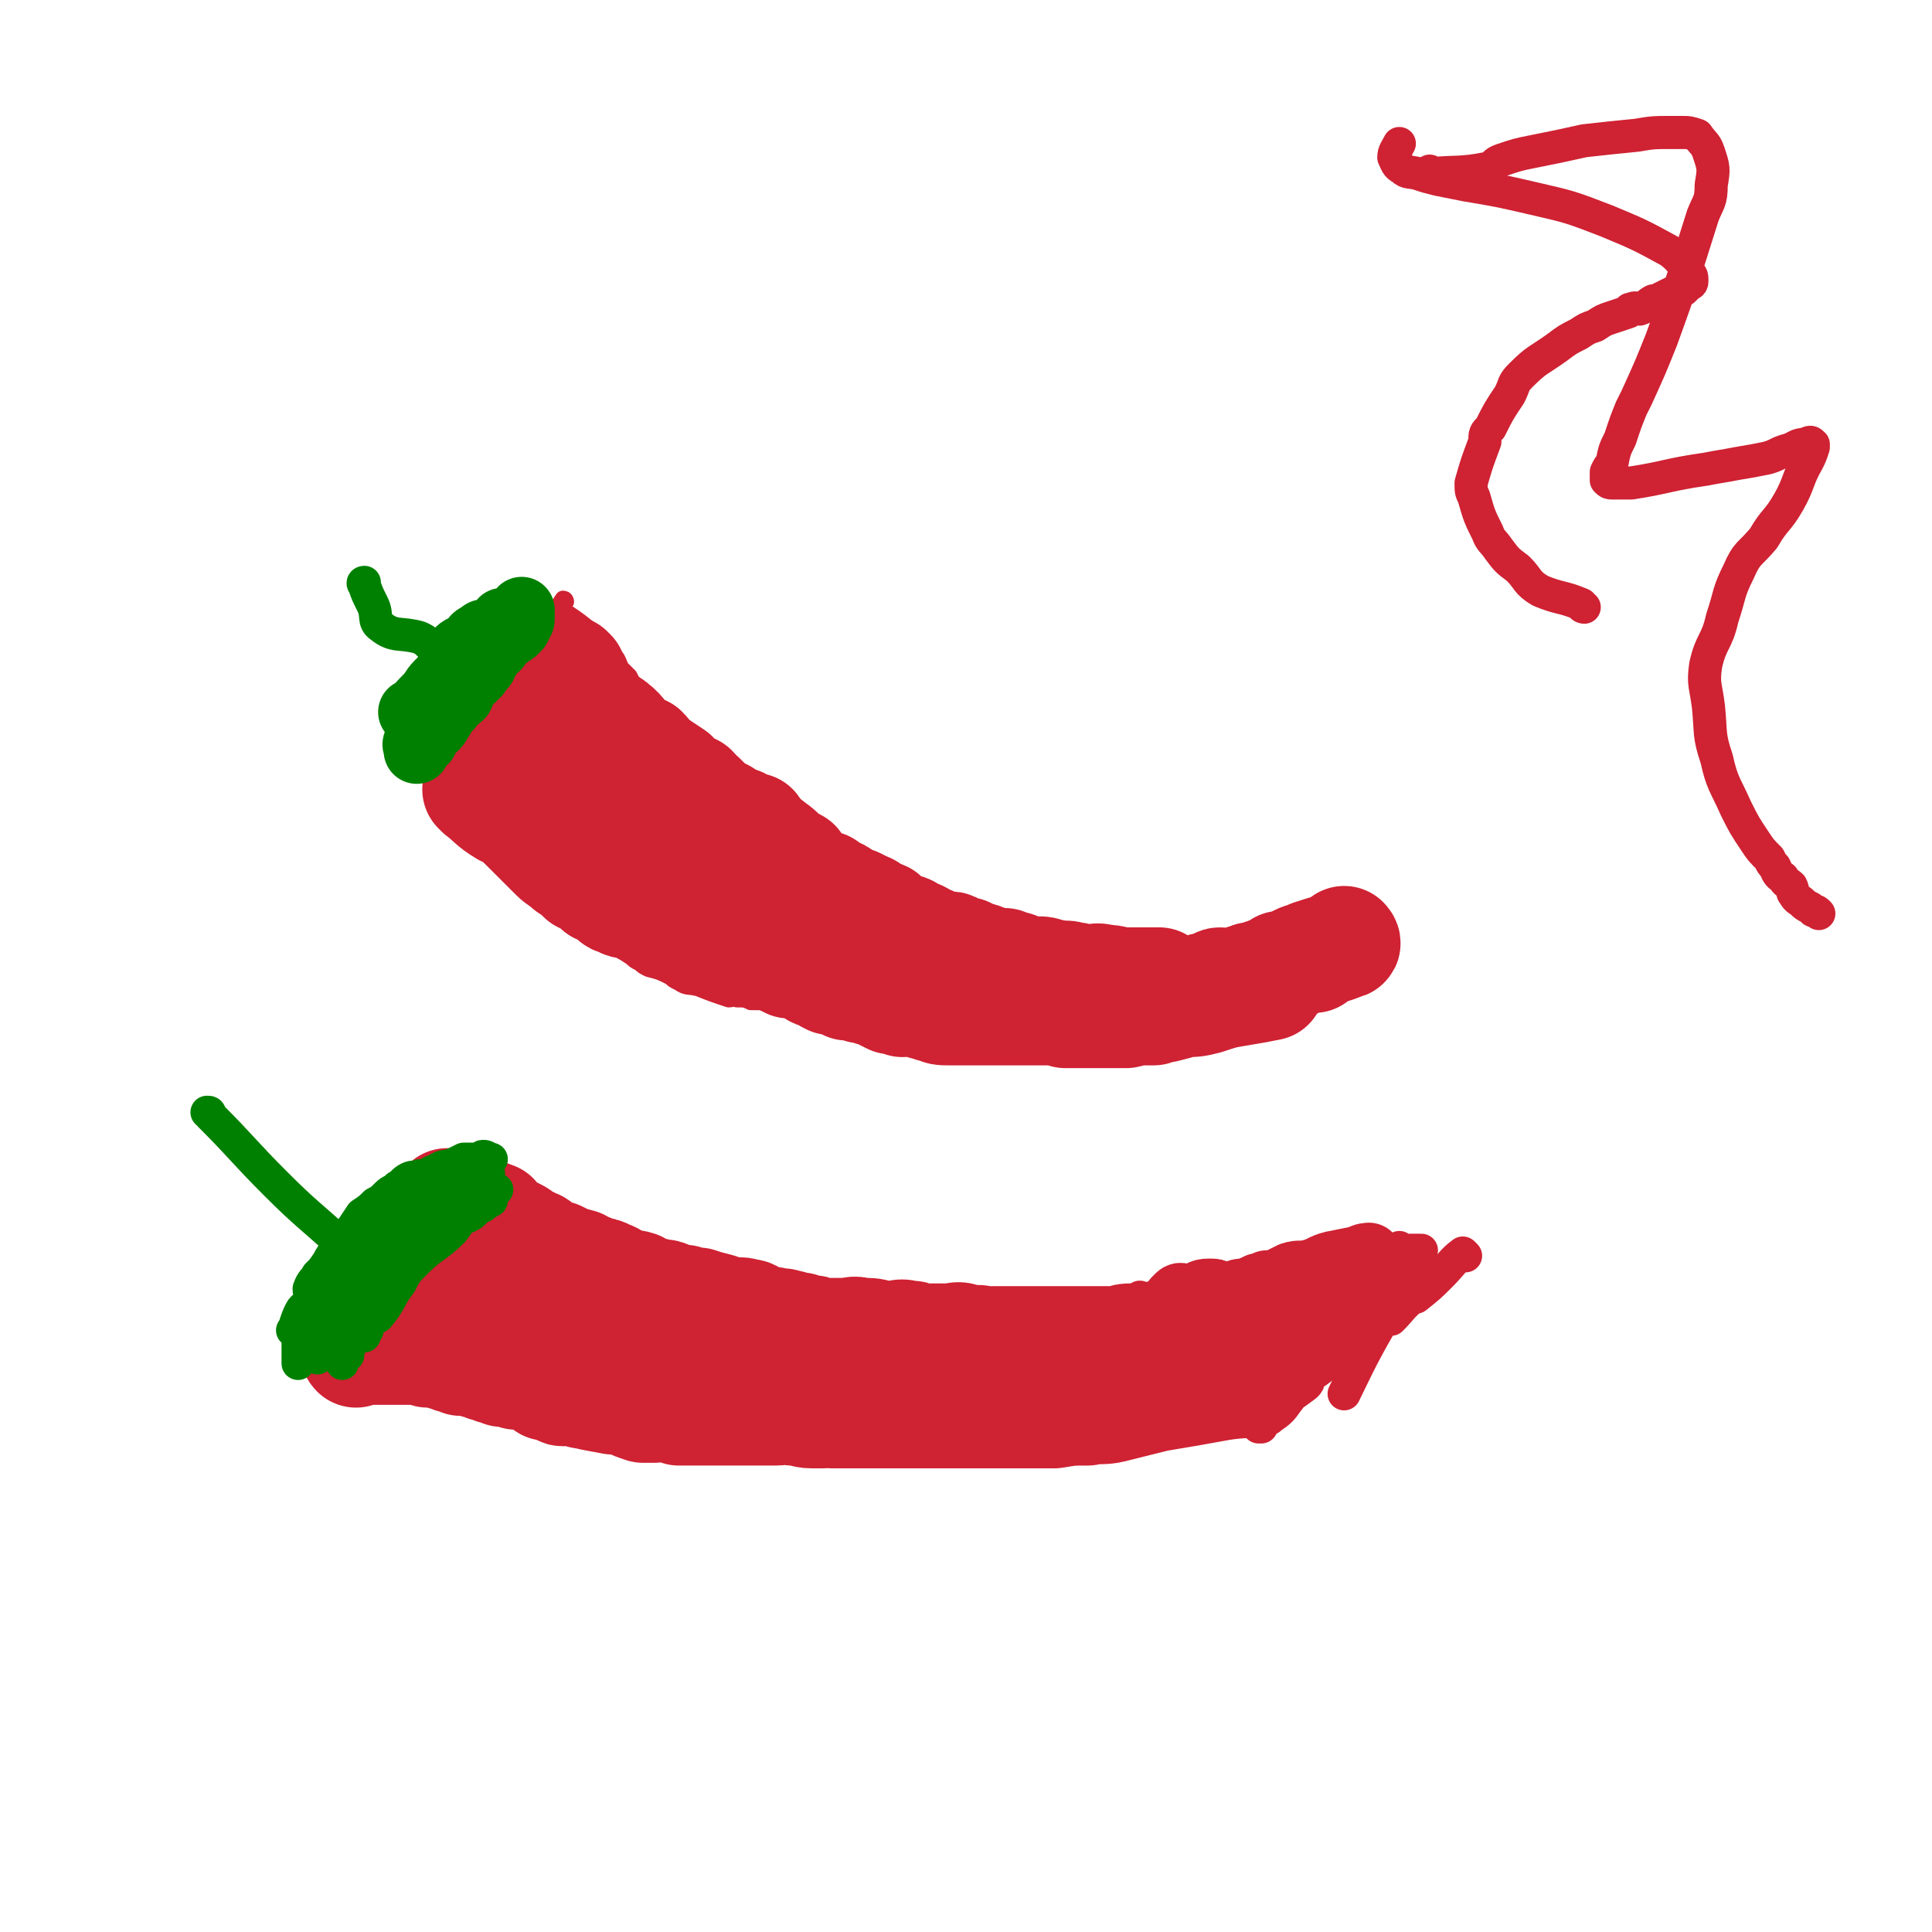<svg viewBox='0 0 700 700' version='1.1' xmlns='http://www.w3.org/2000/svg' xmlns:xlink='http://www.w3.org/1999/xlink'><g fill='none' stroke='#CF2233' stroke-width='6' stroke-linecap='round' stroke-linejoin='round'><path d='M205,218c0,0 0,-1 -1,-1 -2,3 -2,3 -4,7 -1,2 -1,2 -2,4 -3,4 -4,4 -6,8 -3,5 -2,6 -5,11 -2,2 -2,2 -4,5 -1,1 -1,1 -3,2 0,1 0,1 -1,2 -2,2 -2,2 -3,4 -4,6 -3,6 -7,12 -1,3 -2,3 -3,5 -4,6 -4,6 -7,12 -1,1 -1,2 -1,3 0,1 0,1 0,1 '/><path d='M204,221c0,0 -1,-1 -1,-1 0,0 0,1 1,1 0,0 0,0 0,0 6,4 6,4 12,9 1,1 1,2 2,4 0,0 0,0 1,1 2,1 2,1 4,3 1,1 1,2 2,4 1,1 1,1 3,3 1,2 1,2 2,3 1,2 1,2 2,3 2,2 2,2 4,3 1,1 1,1 2,2 1,1 1,1 1,3 1,1 1,0 2,1 2,2 2,2 4,4 1,1 0,1 1,3 2,2 2,1 4,3 1,1 1,2 3,3 1,2 1,2 3,4 2,2 2,2 3,3 3,4 3,4 6,7 2,3 2,3 5,6 2,2 1,3 3,5 3,2 3,2 5,4 1,1 1,1 2,2 2,2 2,2 4,4 1,1 1,1 3,3 1,2 0,2 2,4 1,1 1,1 3,2 1,1 1,1 2,2 0,1 0,1 0,2 1,1 2,0 3,1 1,0 1,0 2,1 1,2 1,2 2,3 1,1 1,1 1,2 2,0 2,0 3,1 2,1 2,1 3,2 0,0 0,1 1,1 1,1 1,1 3,2 1,0 1,0 2,0 1,1 1,2 2,2 1,0 1,-1 3,0 2,0 2,0 3,1 3,1 3,1 6,2 3,2 3,1 6,2 2,1 3,0 5,1 2,0 2,1 5,1 2,0 2,0 3,0 3,0 2,0 5,0 3,1 3,1 7,1 2,0 2,0 4,0 1,0 1,0 3,0 1,0 1,0 3,0 1,0 1,0 2,0 2,0 2,0 4,0 2,0 2,0 4,0 2,0 2,0 3,0 3,0 3,0 5,0 2,0 2,0 3,0 2,0 2,0 4,0 1,0 1,0 3,0 1,0 1,0 3,0 1,0 1,0 3,0 1,0 1,0 3,0 1,0 1,0 2,0 2,0 2,0 4,0 3,0 3,0 5,0 2,0 2,0 3,0 2,0 2,0 3,0 3,0 3,0 6,0 5,0 5,0 9,0 3,-1 3,-1 6,-1 2,-1 2,0 5,0 3,0 3,0 6,0 5,0 5,0 9,0 5,0 5,-1 10,0 11,0 11,1 21,1 3,0 5,0 6,0 '/><path d='M159,285c0,0 -1,-1 -1,-1 0,0 1,0 1,1 0,0 0,0 0,0 3,4 2,5 6,9 3,3 3,3 7,6 1,1 1,1 2,2 2,2 2,2 4,4 1,1 1,1 3,3 2,2 2,2 4,4 1,1 1,0 2,1 2,2 1,2 2,3 2,2 2,2 4,4 1,1 2,1 3,2 2,1 2,1 3,3 3,1 2,2 5,4 1,1 2,1 4,2 2,2 2,2 4,4 4,3 4,3 8,6 1,1 2,0 3,1 3,2 3,2 6,4 1,1 1,1 3,2 1,1 1,1 3,2 4,1 4,1 8,3 1,1 1,1 3,2 3,2 3,1 7,2 5,2 5,2 11,4 2,0 2,-1 3,0 3,0 3,0 5,1 5,0 5,0 9,1 3,0 3,0 5,0 2,0 2,0 5,1 4,1 4,1 8,2 1,0 1,0 3,0 2,0 2,0 3,0 2,0 3,-1 5,0 3,0 3,1 6,1 2,0 2,0 4,0 2,0 2,-1 4,0 3,0 3,0 6,1 2,0 2,-1 5,0 2,0 2,0 4,1 2,0 2,0 5,0 2,0 2,0 4,0 3,0 3,-1 7,0 1,0 1,0 3,1 1,0 1,0 2,0 1,0 1,0 2,0 3,0 3,0 5,0 2,0 2,0 4,0 2,0 2,0 4,0 2,0 2,0 4,0 2,-1 2,-1 5,-2 2,0 2,1 4,1 2,0 2,0 3,0 2,-1 2,-1 4,-1 2,-1 2,-1 5,-1 1,0 1,0 3,0 2,-1 2,-1 4,-1 2,0 2,0 4,0 2,-1 2,-1 5,-1 1,-1 1,-1 3,-2 2,0 2,0 5,0 2,0 2,0 5,0 1,0 1,0 2,0 2,-1 2,-1 3,-2 2,0 2,0 3,0 2,-1 2,0 3,-1 3,0 3,-1 5,-1 1,-1 1,-1 2,-1 1,-1 1,-1 3,-2 2,0 2,0 5,0 1,-1 1,-1 2,-2 2,-1 2,0 4,-1 2,-1 2,-1 4,-2 2,0 2,-1 3,-1 2,-1 2,-1 5,-2 1,0 2,0 3,0 2,-1 2,-1 3,-2 6,-1 6,-1 12,-2 3,-1 4,-1 5,-2 '/></g>
<g fill='none' stroke='#CF2233' stroke-width='40' stroke-linecap='round' stroke-linejoin='round'><path d='M175,278c0,0 -1,-1 -1,-1 0,0 0,0 1,1 0,0 0,0 0,0 0,-1 -1,-1 0,-1 5,-5 8,-6 10,-9 1,-1 -2,1 -3,1 -1,1 0,-1 1,-1 5,-4 7,-4 10,-7 1,0 -2,0 -2,0 -1,-1 0,-1 0,-2 1,0 2,0 3,0 1,-1 1,-2 1,-3 1,-1 1,-1 2,-1 1,-2 1,-2 2,-3 1,0 1,-1 1,-1 1,0 2,0 2,0 1,0 1,-1 1,-2 0,0 0,0 0,0 0,0 1,0 1,0 0,0 -1,0 -1,0 -1,0 0,0 0,1 -1,1 -1,1 -2,2 -1,1 -1,1 -2,3 0,1 0,1 0,2 -1,1 -1,1 -1,1 0,1 0,1 0,2 -1,2 -2,2 -2,4 0,1 0,1 0,1 -1,0 -1,0 -1,0 -1,0 0,0 0,1 0,0 0,1 0,1 0,0 0,-1 0,-1 0,-1 -1,-1 0,-1 0,-1 1,0 1,0 0,-1 -1,-1 0,-2 0,0 0,1 1,1 1,0 1,0 2,1 0,0 0,-1 1,0 1,0 1,1 2,2 0,1 -1,1 0,3 0,1 1,1 2,2 1,1 1,1 2,2 1,1 2,1 3,3 1,1 1,1 1,2 1,2 1,2 2,3 1,1 1,1 2,2 2,2 2,2 3,3 1,1 2,1 2,2 1,2 1,2 2,3 1,2 1,2 3,3 1,1 1,1 3,3 1,1 1,1 3,2 1,1 1,1 2,2 1,1 2,1 3,2 1,1 1,2 2,3 2,1 2,1 3,2 2,1 3,1 4,2 1,1 1,2 2,3 2,2 2,1 4,2 1,0 1,0 2,1 2,1 2,1 3,3 4,1 4,1 7,3 1,1 1,1 3,2 1,1 1,1 3,2 1,1 1,1 3,1 1,1 1,0 2,1 2,0 1,1 3,1 2,1 2,1 3,2 2,1 2,1 3,2 2,0 2,1 3,1 2,1 2,0 4,1 2,0 2,0 4,1 1,1 1,1 2,2 1,1 1,1 3,1 1,1 1,1 3,2 1,0 1,1 2,1 1,0 2,-1 3,0 1,0 1,0 2,1 2,0 2,1 3,1 2,0 2,0 3,1 1,0 1,1 2,1 1,1 1,0 3,1 1,0 1,1 3,1 1,1 1,1 2,1 2,0 2,0 4,0 1,1 1,1 3,2 1,0 2,0 3,1 1,0 1,1 2,1 1,0 1,0 2,0 2,1 2,0 3,1 1,0 1,0 2,1 2,0 2,1 3,1 1,0 1,0 2,0 1,0 1,0 2,0 1,1 1,0 3,1 0,0 0,0 1,1 1,0 1,0 2,0 0,0 0,0 1,0 1,0 1,-1 2,0 1,0 0,0 1,1 2,0 2,-1 3,0 2,0 2,0 3,1 2,0 2,0 3,0 1,0 1,-1 2,0 2,0 2,0 4,1 2,0 2,0 5,0 2,0 2,0 5,0 2,0 2,0 5,0 2,0 2,0 5,0 1,0 1,0 2,0 1,0 1,0 2,0 1,0 1,0 2,0 2,0 2,0 3,0 3,0 3,0 5,0 2,0 2,0 4,0 1,0 1,0 3,0 1,0 1,0 1,0 1,0 1,0 2,0 1,0 1,0 2,0 1,-1 1,-1 3,-1 2,-1 2,0 3,0 2,-1 2,-1 3,-1 3,-1 3,-1 6,-2 2,0 2,0 3,0 2,-1 2,-2 3,-2 2,0 3,1 5,1 1,0 1,-1 2,-1 1,-1 1,-1 3,-1 1,-1 1,-1 3,-1 1,0 1,0 2,0 0,-1 0,-1 1,-1 1,-1 1,0 2,0 1,-1 1,-1 2,-1 1,-1 1,-1 2,-2 1,0 2,0 3,0 2,-1 2,-1 3,-2 2,-1 2,-1 5,-1 0,-1 1,0 1,0 0,-1 -1,-1 -1,-1 6,-2 7,-2 12,-4 1,0 0,-1 0,-1 '/><path d='M174,287c0,0 -1,-1 -1,-1 0,0 0,0 1,1 0,0 0,0 0,0 4,3 4,4 9,7 0,0 0,-1 1,0 4,3 4,3 8,7 0,0 0,0 1,1 1,1 1,1 2,2 1,1 1,1 3,3 1,1 1,1 3,3 2,2 3,2 5,4 3,2 3,2 5,4 2,1 2,1 4,2 1,1 1,1 2,2 1,0 1,0 1,0 2,1 2,1 3,2 2,1 1,2 3,2 3,2 3,1 6,2 2,1 2,1 4,2 3,0 3,0 5,1 2,1 2,1 5,2 1,0 1,1 3,1 1,1 1,1 3,1 0,0 1,0 1,0 1,0 1,-1 2,0 1,0 1,0 2,1 1,0 1,0 2,0 1,0 1,0 3,0 0,0 0,0 0,0 0,0 0,0 1,0 2,0 2,0 5,1 2,0 2,0 4,1 1,1 1,1 3,2 1,0 1,0 2,0 2,0 2,0 4,0 '/><path d='M203,254c0,0 -1,-1 -1,-1 0,0 0,0 1,1 0,0 0,0 0,0 5,2 5,1 10,4 4,2 4,2 8,5 0,0 0,-1 1,0 4,3 3,4 8,8 1,1 1,0 3,1 2,2 2,3 5,5 3,2 3,2 6,4 1,2 1,2 3,3 2,1 2,1 4,2 2,2 1,2 3,3 2,2 2,2 4,4 2,1 2,1 4,2 3,2 3,2 6,3 2,1 3,2 5,2 '/><path d='M271,301c0,0 -1,-1 -1,-1 0,0 0,0 1,1 0,0 0,0 0,0 0,0 -1,-1 -1,-1 4,3 5,3 10,7 3,2 3,3 7,6 0,0 0,-1 1,0 1,0 0,1 1,2 5,4 6,6 11,8 0,1 -1,-2 -1,-2 0,0 1,1 2,2 1,1 2,0 3,1 2,1 1,1 3,2 1,1 1,1 3,1 2,1 2,1 4,2 1,0 1,1 1,1 2,2 3,1 5,2 1,1 1,1 2,3 2,1 2,1 3,1 2,1 2,0 4,1 0,0 -1,1 0,1 1,1 1,0 3,1 0,0 0,0 1,0 2,1 1,1 3,2 1,0 1,0 1,0 2,1 2,2 3,2 1,0 1,0 2,0 1,0 1,0 2,0 0,0 0,0 0,0 1,0 1,0 2,1 2,0 2,1 4,1 2,1 2,1 5,2 1,0 1,1 3,1 1,1 1,0 3,1 1,0 1,0 3,0 1,1 1,0 2,1 1,0 2,0 3,1 1,0 1,1 2,1 1,0 1,0 2,0 1,0 1,0 2,0 3,0 3,0 5,1 2,0 2,0 3,1 3,0 3,-1 5,0 3,0 3,1 6,1 3,0 3,-1 6,0 4,0 4,1 8,1 5,0 5,0 10,0 1,0 2,0 2,0 '/><path d='M250,338c0,0 -1,-1 -1,-1 0,0 0,1 1,1 0,0 0,0 1,0 5,1 5,1 11,2 0,0 0,0 1,0 1,0 1,-1 2,0 2,0 2,1 4,1 2,1 2,1 5,2 2,1 2,0 4,2 3,1 2,1 5,2 1,1 1,1 3,2 3,0 3,-1 5,0 2,0 2,1 4,3 1,1 1,0 3,1 1,1 1,1 3,2 1,0 1,0 3,0 1,1 1,1 3,2 0,0 1,0 1,0 2,0 2,0 4,1 0,0 0,0 1,0 1,0 1,0 3,1 1,0 1,0 3,1 2,1 2,1 4,2 2,0 2,0 4,1 1,0 1,-1 3,0 2,0 1,0 3,0 1,1 1,0 2,1 2,0 2,1 4,1 2,1 2,1 5,1 1,0 1,0 2,0 1,0 1,0 2,0 1,0 1,0 2,0 1,0 1,0 1,0 1,0 1,0 2,0 1,0 1,0 2,0 2,0 2,0 3,0 1,0 1,0 1,0 1,0 1,0 1,0 1,0 1,0 1,0 3,0 3,0 5,0 2,0 2,0 4,0 3,0 3,0 5,0 2,0 2,0 3,0 2,0 2,0 4,0 1,0 1,-1 2,0 1,0 1,0 2,1 1,0 1,0 2,0 1,0 1,0 2,0 1,0 1,0 2,0 1,0 1,0 2,0 1,0 1,0 2,0 1,0 1,0 2,0 0,0 0,0 1,0 0,0 0,0 0,0 1,0 1,0 2,0 2,0 2,0 3,0 2,0 2,0 4,0 1,0 1,-1 3,-1 2,0 2,0 4,0 1,0 1,0 1,0 1,0 1,0 2,0 2,-1 2,-1 4,-1 4,-1 4,-1 7,-2 4,0 4,0 8,-1 6,-2 6,-2 12,-3 6,-1 6,-1 11,-2 '/><path d='M193,248c0,0 -1,-1 -1,-1 0,0 0,1 1,1 '/><path d='M201,252c0,0 -1,-1 -1,-1 0,0 0,0 1,1 0,0 0,0 0,0 '/><path d='M207,244c0,0 -1,-1 -1,-1 0,0 0,1 1,1 0,0 0,0 0,0 0,0 -1,-1 -1,-1 0,0 0,1 1,1 '/></g>
<g fill='none' stroke='#008000' stroke-width='24' stroke-linecap='round' stroke-linejoin='round'><path d='M150,259c0,0 -1,-1 -1,-1 0,0 1,1 1,1 0,0 -1,-1 0,-1 5,-6 8,-8 10,-11 1,-1 -4,4 -3,3 1,-2 4,-4 7,-8 0,-1 0,-1 0,-2 0,0 0,0 1,-1 1,-2 0,-2 1,-3 2,-2 3,-1 5,-3 1,-2 1,-2 3,-3 1,-1 1,-1 3,-1 1,-1 1,-1 2,-1 1,-1 1,-1 2,-1 1,-1 0,-1 1,-2 1,0 1,0 2,0 1,-1 1,-1 2,-1 0,0 0,0 1,0 1,0 0,-1 1,-1 0,-1 1,0 1,0 0,-1 0,-2 0,-2 0,1 0,2 0,3 0,1 0,1 -1,1 0,2 0,2 -1,3 -1,1 -1,1 -3,2 0,1 -1,0 -1,1 -1,1 -1,1 -2,2 -1,2 -2,2 -3,3 -1,2 -1,2 -2,3 -1,2 0,2 -2,3 -1,2 -1,2 -3,4 -2,1 -2,1 -3,3 -1,1 0,1 -1,3 -1,1 -1,1 -2,1 -1,2 -1,1 -2,3 -1,1 -1,1 -2,2 0,1 -1,1 -1,2 -1,1 -1,2 -2,3 -1,1 -1,1 -3,2 0,1 -1,1 -1,1 0,1 0,1 0,2 0,1 -1,0 -1,1 -1,0 -1,1 -1,1 -1,1 -1,0 -1,1 0,0 0,1 0,1 0,0 0,-1 0,-1 0,-1 -1,-1 0,-2 0,-1 1,-1 1,-2 2,-2 2,-1 4,-3 2,-3 1,-3 3,-5 2,-3 2,-3 4,-6 4,-4 4,-4 8,-8 1,0 2,-1 2,-1 '/></g>
<g fill='none' stroke='#008000' stroke-width='12' stroke-linecap='round' stroke-linejoin='round'><path d='M156,234c0,0 -1,-1 -1,-1 0,0 1,1 1,1 0,0 0,0 0,0 0,0 0,0 -1,-1 -1,-1 -1,-1 -3,-2 -7,-2 -9,0 -14,-4 -3,-2 -1,-4 -3,-8 -2,-4 -2,-4 -3,-7 -1,-1 0,-1 0,-1 '/></g>
<g fill='none' stroke='#CF2233' stroke-width='40' stroke-linecap='round' stroke-linejoin='round'><path d='M148,453c0,0 -1,-1 -1,-1 0,0 1,0 1,1 0,0 0,0 0,0 0,0 0,-1 -1,-1 0,0 0,0 -1,1 -3,4 -3,5 -6,10 -1,0 -1,0 -2,1 -2,5 -1,5 -3,10 -1,1 -1,1 -2,2 -1,2 -1,2 -1,4 -1,1 -1,2 -1,3 -1,1 -1,1 -1,2 -1,1 -1,1 -1,1 0,1 0,1 0,2 0,1 0,2 0,2 0,0 -1,-1 0,-1 3,-7 4,-6 7,-12 1,-1 0,-1 0,-2 4,-5 5,-5 9,-10 0,-2 -1,-2 0,-4 3,-4 5,-3 9,-8 0,-1 -1,-2 -1,-3 1,-2 2,-1 4,-3 2,-3 2,-3 4,-5 0,-1 0,-1 1,-2 1,-1 1,-1 2,-1 1,-1 0,-1 1,-2 1,0 2,0 2,0 0,-1 -1,0 -1,0 -1,0 -1,-1 -2,0 -1,0 -1,0 -2,1 -4,6 -4,6 -8,11 -4,7 -4,7 -8,13 -3,5 -3,5 -6,9 -2,3 -2,3 -4,7 -1,1 -1,1 -2,3 0,1 -1,1 -1,2 -1,0 0,0 0,1 0,1 0,1 0,2 0,1 -1,1 -1,2 0,0 0,1 0,1 0,0 0,0 1,0 1,-1 1,0 2,0 2,0 2,0 3,0 2,0 2,0 4,0 2,0 2,0 4,0 1,0 1,0 3,0 1,0 1,-1 3,0 1,0 1,0 3,1 1,0 1,0 3,0 1,0 2,0 3,1 2,0 2,0 3,1 2,0 2,0 3,1 2,0 2,0 3,0 2,1 2,0 3,1 2,0 2,0 3,1 1,0 1,0 3,1 1,0 1,0 3,1 1,0 1,-1 3,0 1,0 1,0 2,1 1,0 1,0 2,0 2,0 2,0 4,1 1,0 1,1 2,1 2,1 2,1 3,2 2,0 2,0 4,0 1,1 1,2 2,2 2,0 2,-1 4,0 2,0 2,1 4,1 4,1 5,1 10,2 3,0 3,0 6,1 2,1 2,1 5,2 2,0 2,0 4,0 2,0 3,-1 5,0 2,0 2,0 4,1 1,0 1,0 3,0 2,0 2,0 3,0 2,0 2,0 4,0 2,0 2,0 4,0 4,0 4,0 7,0 4,0 4,0 8,0 3,0 3,0 6,0 3,0 3,-1 6,0 4,0 4,1 7,1 2,0 2,0 4,0 1,-1 1,0 3,0 1,0 1,0 3,0 1,0 1,0 2,0 1,0 1,0 2,0 1,0 1,0 2,0 2,0 2,0 3,0 1,0 1,0 2,0 2,0 2,0 3,0 4,0 4,0 8,0 3,0 3,0 6,0 2,0 2,0 4,0 2,0 2,0 4,0 2,0 2,0 4,0 2,0 2,0 4,0 1,0 1,0 3,0 1,0 1,0 2,0 1,0 1,0 2,0 1,0 1,0 3,0 2,0 2,0 3,0 2,0 2,0 3,0 2,0 2,0 5,0 3,0 3,0 5,0 4,0 4,0 8,0 6,-1 6,-1 12,-1 4,-1 5,0 9,-1 8,-2 8,-2 16,-4 12,-2 12,-2 23,-4 6,-1 11,-1 12,-1 '/><path d='M163,437c0,0 -1,-1 -1,-1 0,0 1,0 2,1 7,2 10,2 15,4 1,0 -3,0 -3,0 0,0 2,1 4,2 2,1 2,1 3,2 2,1 2,1 4,2 2,1 1,1 3,2 2,1 2,1 4,2 1,0 1,1 1,2 2,1 2,0 3,1 2,1 2,1 4,1 4,2 4,2 8,3 3,2 3,1 6,3 2,0 2,0 4,1 3,1 3,2 6,3 2,1 2,0 5,1 1,1 1,1 3,2 2,0 2,0 5,1 2,0 2,0 4,1 3,1 3,1 5,1 1,1 1,0 2,1 1,0 1,0 3,0 3,1 3,1 7,2 3,1 3,1 5,2 3,0 3,-1 5,0 3,0 2,1 5,2 3,1 3,1 5,1 3,1 3,0 5,1 2,0 2,1 5,1 1,1 1,0 3,1 2,0 2,0 4,1 2,0 2,0 3,0 3,0 3,0 6,0 3,0 3,-1 6,0 4,0 4,0 7,1 3,0 3,0 5,0 2,0 2,-1 5,0 2,0 2,0 4,1 2,0 2,0 4,0 2,0 2,0 4,0 1,0 1,0 3,0 2,0 3,-1 5,0 1,0 1,1 2,1 1,0 1,0 2,0 2,-1 2,0 3,0 1,0 1,0 2,0 1,0 1,0 2,0 3,0 3,0 6,0 3,0 3,0 5,0 3,0 3,0 5,0 2,0 2,0 5,0 2,0 2,0 4,0 2,0 2,0 4,0 2,0 2,0 4,0 2,0 2,0 4,0 2,0 2,0 4,0 2,0 2,0 4,0 3,-1 3,-1 5,-1 3,0 4,0 7,0 6,-2 6,-2 13,-4 4,-2 5,-2 9,-4 '/></g>
<g fill='none' stroke='#CF2233' stroke-width='24' stroke-linecap='round' stroke-linejoin='round'><path d='M427,472c0,0 -1,-1 -1,-1 0,0 0,0 0,1 0,0 0,0 0,0 1,-1 1,-2 1,-2 1,-1 1,0 2,0 2,0 2,0 4,0 2,-1 2,-2 5,-2 2,0 2,0 4,1 2,0 2,0 5,0 2,-1 2,-1 4,-1 3,-1 3,-1 5,-2 1,0 1,0 3,-1 2,0 2,0 5,-1 2,-1 2,-1 4,-2 3,-1 3,0 7,-1 4,-1 4,-2 8,-3 5,-1 5,-1 10,-2 1,-1 3,-1 3,-1 '/><path d='M447,508c0,0 -1,-1 -1,-1 0,0 0,0 0,1 0,0 0,0 0,0 5,-5 5,-5 10,-9 5,-4 5,-3 10,-7 1,-1 0,-2 1,-2 5,-5 6,-5 12,-9 0,0 -1,-1 -1,-1 5,-5 6,-4 11,-9 3,-2 3,-3 6,-5 2,-2 2,-2 5,-3 0,0 0,0 0,0 '/><path d='M475,477c0,0 -1,-1 -1,-1 0,0 0,0 0,1 0,0 0,0 0,0 1,0 0,-1 0,-1 -4,2 -4,3 -8,6 0,0 -1,-1 -1,0 -5,2 -5,2 -10,5 0,0 -1,0 -1,0 -2,0 -2,-1 -3,0 -2,0 -2,0 -3,1 -2,0 -2,0 -3,1 -1,0 -1,0 -3,0 -1,1 -1,0 -2,1 -1,0 0,0 -1,1 0,0 0,0 -1,1 0,0 0,0 -1,0 0,1 1,1 0,1 0,0 0,0 -1,0 -1,-1 -1,0 -2,0 -1,0 -1,-1 -2,0 -3,0 -3,0 -5,1 -6,2 -6,2 -12,4 -3,1 -3,1 -5,2 -13,4 -13,5 -26,9 -4,1 -5,0 -9,1 -4,1 -4,2 -8,3 -3,1 -4,0 -7,1 -1,0 -1,-1 -3,0 -1,0 -1,0 -1,0 -2,1 -2,1 -3,1 -1,0 -1,0 -2,0 -2,0 -2,0 -3,0 -3,0 -3,0 -5,0 -3,0 -3,0 -5,0 -2,-1 -2,-1 -5,-2 -3,0 -3,0 -7,0 -3,0 -3,0 -5,0 -2,-1 -2,-1 -4,-1 -3,-1 -3,-1 -6,-2 -3,0 -3,0 -6,0 -3,-1 -3,-1 -6,-2 -4,-1 -4,-1 -8,-2 -3,-1 -3,-1 -6,-2 -4,0 -4,0 -8,0 -4,-1 -3,-2 -7,-3 -3,-1 -3,-1 -7,-2 -4,-1 -4,-1 -8,-2 -4,0 -4,0 -8,0 -6,-2 -6,-2 -11,-4 -6,-2 -6,-2 -12,-3 -4,-1 -5,0 -9,-1 -5,-1 -5,-2 -10,-3 -4,-1 -4,-1 -9,-2 -4,-1 -4,-1 -8,-2 -3,-1 -3,0 -6,-1 -3,-1 -3,-2 -5,-3 -2,-1 -2,-1 -3,-2 -2,0 -2,0 -3,0 -1,-1 -1,-1 -1,-2 -1,0 -1,0 -1,-1 0,0 -1,-1 0,-1 1,0 1,1 2,1 3,0 3,-1 5,0 10,0 10,0 20,1 6,0 6,0 11,0 5,0 5,0 9,1 4,0 4,0 9,0 4,1 4,1 9,2 3,0 4,0 7,0 2,0 2,-1 3,0 3,0 3,1 5,1 2,1 2,0 4,1 5,0 5,0 9,1 2,0 2,0 4,0 1,0 1,0 2,0 1,0 1,-1 3,0 1,0 1,0 2,0 0,0 1,0 1,1 0,0 0,0 0,1 -2,0 -2,-1 -3,0 -4,0 -4,1 -7,1 -5,1 -5,0 -9,1 -5,0 -5,0 -11,1 -4,0 -4,1 -9,1 -4,0 -4,0 -8,0 -4,-1 -4,-1 -8,-2 -5,-1 -5,-1 -10,-1 -4,-1 -4,-1 -8,-2 -7,-2 -7,-2 -14,-4 -3,-1 -4,-1 -6,-2 '/></g>
<g fill='none' stroke='#008000' stroke-width='12' stroke-linecap='round' stroke-linejoin='round'><path d='M107,483c0,0 0,-1 -1,-1 0,0 1,0 1,1 0,0 0,0 0,0 0,-1 0,-1 0,-1 2,-4 3,-4 5,-8 3,-5 3,-5 5,-10 0,-1 -1,-1 0,-2 3,-4 4,-3 7,-7 1,-1 1,-1 2,-3 0,-1 0,-1 1,-2 0,-1 0,-1 1,-2 2,-1 2,-1 3,-2 1,-1 0,-1 1,-2 2,-1 2,-1 3,-1 1,-1 1,-1 1,-1 1,-1 1,-1 2,-2 1,0 1,0 2,0 0,0 0,0 1,0 1,-1 1,-1 2,-1 0,-1 1,-1 1,-2 0,0 0,0 0,0 0,-1 -1,-2 0,-2 0,-1 1,-1 2,-1 1,-1 1,0 1,0 1,-1 1,-1 2,-2 1,0 1,0 3,0 0,-1 0,-1 1,-2 1,0 2,0 3,0 0,-1 0,-1 0,-1 0,-1 0,0 0,0 -1,0 -1,0 -3,0 0,0 0,-1 0,0 -4,2 -4,3 -8,5 -3,2 -3,2 -5,3 -2,1 -2,1 -4,2 -2,2 -2,2 -4,3 -3,2 -3,2 -5,5 -1,1 -1,1 -2,3 -1,1 -2,1 -3,3 -2,2 -2,2 -3,4 -2,3 -2,3 -4,5 -1,2 -2,2 -3,5 0,2 1,2 0,4 -1,3 -2,2 -3,4 -1,2 -1,2 -2,5 0,0 1,0 1,0 0,1 0,1 0,2 0,1 0,1 0,1 0,1 0,1 0,1 0,1 0,1 0,2 0,1 0,1 0,1 0,1 0,1 0,2 0,1 0,1 0,1 0,1 0,1 0,2 0,0 0,0 0,1 0,0 0,1 0,1 0,0 0,-1 0,-1 0,-1 0,-1 0,-2 0,-1 0,-1 0,-2 0,-1 0,-1 0,-3 0,-2 -1,-2 0,-4 1,-3 1,-3 3,-6 1,-3 1,-4 3,-7 2,-5 2,-5 5,-10 2,-3 2,-3 4,-6 2,-4 2,-4 4,-7 2,-3 2,-3 4,-6 3,-2 3,-2 5,-4 2,-1 2,-1 4,-3 2,-2 2,-1 4,-3 2,-1 2,-2 4,-3 2,-1 2,0 4,-1 1,0 1,0 2,0 3,-1 3,-1 6,-2 1,-1 1,-1 2,-1 1,0 1,0 3,0 1,-1 1,-1 2,-1 1,-1 1,0 2,0 2,-1 2,-1 3,-1 1,-1 1,0 2,0 1,-1 0,-2 1,-2 1,0 1,0 2,1 1,0 1,0 1,0 0,0 -1,0 -2,0 -1,0 -1,-1 -3,0 -2,0 -2,0 -5,0 -2,1 -2,1 -4,2 -3,1 -3,0 -6,2 -3,1 -2,1 -5,3 -1,0 -2,0 -3,1 -3,1 -2,1 -4,3 -3,1 -3,1 -5,3 -2,2 -2,2 -4,4 -3,1 -3,1 -5,3 -3,3 -2,3 -5,6 -1,2 -1,2 -3,5 -1,2 -2,2 -3,4 -2,3 -2,3 -3,6 -1,2 0,2 0,4 -1,2 -1,2 -2,4 0,3 0,3 0,6 0,2 0,2 0,3 0,2 -1,2 -1,4 -1,1 0,1 0,2 0,1 0,1 0,2 0,1 0,1 0,2 0,1 0,1 0,1 0,0 0,0 0,1 0,0 0,1 0,1 0,0 0,-1 0,-1 0,-2 1,-2 2,-4 1,-2 0,-3 1,-5 2,-4 2,-3 4,-7 3,-4 2,-4 5,-8 2,-4 2,-4 5,-7 2,-4 2,-4 5,-7 2,-2 2,-2 4,-5 3,-2 3,-2 5,-5 1,-1 1,-1 3,-2 2,-1 2,-1 4,-2 1,0 1,-1 2,-1 1,-1 1,-2 3,-2 2,0 2,0 3,0 1,0 2,0 2,0 0,0 -1,0 -2,0 -1,0 -1,-1 -2,0 -1,1 -1,1 -2,2 -4,6 -3,8 -7,13 -1,1 -1,-1 -2,-1 -2,2 -2,3 -3,5 -4,5 -4,5 -7,11 -2,3 -1,3 -3,6 -1,3 -2,3 -2,6 -1,1 0,2 0,3 0,1 0,1 0,1 -1,1 -1,2 -1,2 0,-1 -1,-2 0,-3 3,-7 4,-7 8,-13 2,-3 3,-3 5,-6 2,-2 2,-3 4,-5 4,-3 4,-3 8,-6 2,-2 1,-2 3,-4 2,-2 2,-1 4,-3 2,-2 2,-2 5,-3 2,-1 2,-1 3,-2 1,-1 1,-1 2,-2 0,0 0,0 1,0 1,-1 3,-2 3,-2 0,0 -2,0 -3,1 -2,0 -2,-1 -3,0 -5,4 -4,5 -8,10 -6,6 -7,5 -13,11 -4,4 -4,4 -6,8 -4,5 -3,6 -8,12 -1,1 -1,-1 -2,0 -3,2 -2,2 -4,5 -2,2 -2,2 -4,4 0,1 0,2 -1,3 0,1 0,1 0,2 -1,1 -1,0 -2,1 0,1 0,2 0,2 0,-1 0,-1 0,-2 0,-1 -1,-1 0,-2 2,-5 3,-5 6,-9 5,-8 5,-7 10,-15 1,-2 1,-2 3,-4 1,-2 0,-3 1,-5 4,-4 5,-4 9,-8 1,-1 0,-2 0,-3 1,-1 2,-1 3,-3 2,-1 2,-1 3,-2 1,-1 0,-2 1,-3 0,0 1,1 1,1 2,-1 1,-1 3,-1 1,-1 1,-1 3,-1 0,-1 0,-1 1,-1 2,0 2,0 3,0 1,-1 1,-1 2,-1 1,-1 1,-1 2,-2 1,0 1,0 3,-1 1,0 2,-1 2,-1 '/><path d='M124,451c0,0 -1,-1 -1,-1 0,0 1,0 1,1 0,0 0,0 0,0 -12,-11 -13,-11 -24,-22 -12,-12 -12,-13 -24,-25 0,-1 0,-1 -1,-1 0,0 0,0 0,0 '/><path d='M148,440c0,0 -1,0 -1,-1 1,-1 1,-1 2,-2 7,-3 11,-3 15,-5 1,-1 -4,0 -5,0 -1,0 0,-1 1,-2 1,-1 2,-1 3,-1 3,-1 3,-1 6,-2 2,0 2,0 3,-1 2,-1 2,-1 5,-1 '/></g>
<g fill='none' stroke='#CF2233' stroke-width='12' stroke-linecap='round' stroke-linejoin='round'><path d='M441,507c0,0 -1,-1 -1,-1 0,0 0,0 0,1 0,0 0,0 0,0 1,-1 1,-1 1,-2 1,-1 1,-1 2,-2 1,-1 2,-1 3,-1 2,-1 2,-1 3,-2 3,-1 3,-1 6,-2 1,0 1,-1 2,-1 1,-1 2,0 3,0 2,-1 2,-2 3,-3 2,-2 1,-2 3,-3 4,-2 4,-2 8,-4 3,-3 3,-3 6,-6 4,-3 4,-3 7,-5 '/><path d='M451,506c0,0 -1,-1 -1,-1 0,0 0,0 0,1 0,0 0,0 0,0 0,-2 0,-2 0,-3 1,-1 2,0 3,0 7,-2 9,-1 14,-3 1,0 -2,-1 -2,-2 1,-1 3,0 4,-1 3,-1 3,-2 5,-3 3,-1 3,-2 5,-3 3,-1 3,-1 5,-2 5,-2 5,-3 10,-6 1,0 1,0 1,0 '/><path d='M457,517c0,0 -1,-1 -1,-1 0,0 0,0 0,1 0,0 0,0 0,0 1,0 0,0 0,-1 0,0 0,0 0,0 6,-5 8,-7 11,-9 1,-1 -4,2 -4,2 3,-2 6,-4 10,-7 1,-1 1,-1 1,-2 1,-2 1,-2 3,-3 4,-3 4,-3 7,-6 2,-2 1,-3 3,-5 7,-6 8,-5 16,-12 1,-1 1,-2 2,-3 0,-1 0,0 -1,0 '/><path d='M414,471c0,0 -1,-1 -1,-1 0,0 0,0 0,1 0,0 0,0 0,0 5,1 5,1 10,3 1,0 1,0 1,0 7,0 7,0 13,0 1,0 0,-1 0,-1 1,-1 2,-1 3,-1 8,-1 8,-1 15,-2 1,0 1,0 2,0 3,-1 3,-1 7,-2 3,0 3,0 6,1 0,0 0,0 0,0 '/><path d='M484,474c0,0 -1,0 -1,-1 0,0 0,0 0,0 8,-4 8,-3 15,-6 0,0 0,0 0,0 -2,0 -6,0 -5,0 2,-2 6,-3 11,-5 1,-1 0,-1 0,-2 1,0 1,0 2,-1 0,0 0,0 0,0 '/><path d='M488,465c0,0 -2,-1 -1,-1 5,-4 9,-5 12,-8 1,-1 -3,2 -4,2 0,0 0,-2 1,-2 1,-1 1,-1 3,-2 2,0 2,0 4,0 2,-1 2,0 3,0 '/><path d='M492,469c0,0 -2,0 -1,-1 2,-2 3,-2 6,-5 3,-2 5,-3 6,-4 1,-1 -3,1 -4,1 0,0 1,-1 1,-1 8,-4 12,-5 15,-6 '/><path d='M496,456c0,0 -1,-1 -1,-1 0,0 0,1 0,1 0,-1 0,-1 0,-1 9,-2 14,-1 18,-2 2,0 -3,0 -6,0 0,0 0,-1 0,-1 '/><path d='M483,456c0,0 -1,-1 -1,-1 0,0 0,1 0,1 0,-1 0,-1 0,-1 1,-1 1,0 2,0 2,0 2,0 3,0 6,-1 6,-1 12,-1 1,-1 1,-1 2,-1 0,0 0,0 0,0 '/><path d='M531,455c0,0 -1,-1 -1,-1 -4,3 -4,4 -8,8 -4,4 -4,4 -9,8 0,0 -1,-1 -1,0 -4,3 -4,4 -8,8 -1,0 -1,0 -1,0 -2,1 -2,0 -3,2 -7,12 -10,19 -13,25 '/><path d='M519,463c0,0 -1,-1 -1,-1 0,0 0,0 0,1 0,0 0,0 0,0 -5,3 -5,2 -11,6 -5,3 -5,3 -11,7 -2,1 -2,1 -4,3 -5,4 -5,4 -10,9 -9,8 -8,9 -16,18 -3,4 -5,6 -6,8 '/><path d='M574,220c0,0 -1,0 -1,-1 -7,-3 -8,-2 -15,-5 -5,-3 -4,-4 -8,-8 -4,-3 -4,-3 -7,-7 -2,-3 -3,-3 -4,-6 -3,-6 -3,-6 -5,-13 -1,-2 -1,-2 -1,-5 2,-7 2,-7 5,-15 0,-3 0,-3 2,-5 3,-6 3,-6 7,-12 2,-4 1,-4 4,-7 6,-6 6,-5 13,-10 4,-3 4,-3 8,-5 3,-2 3,-2 6,-3 3,-2 3,-2 6,-3 3,-1 3,-1 6,-2 1,-1 0,-1 1,-1 2,-1 2,0 3,0 3,-1 3,-2 5,-3 1,0 1,0 3,-1 2,-1 2,-1 4,-2 2,0 2,0 4,-1 1,-1 1,-1 2,-2 0,0 1,0 1,-1 0,-2 0,-2 -1,-3 -3,-4 -3,-5 -7,-8 -11,-6 -11,-6 -23,-11 -13,-5 -13,-5 -26,-8 -13,-3 -13,-3 -25,-5 -5,-1 -5,-1 -10,-2 -4,-1 -4,-1 -7,-2 -3,-1 -4,0 -6,-2 -2,-1 -2,-2 -3,-4 0,-2 1,-3 2,-5 '/><path d='M519,63c0,0 -1,0 -1,-1 0,0 0,1 0,1 0,0 0,0 0,0 10,-1 11,0 21,-2 3,-1 2,-2 5,-3 6,-2 6,-2 11,-3 10,-2 10,-2 19,-4 9,-1 9,-1 19,-2 6,-1 6,-1 13,-1 1,0 1,0 3,0 3,0 3,0 6,1 2,3 3,3 4,6 2,6 2,6 1,12 0,6 -1,6 -3,11 -7,22 -7,23 -15,45 -4,10 -4,10 -9,21 -1,2 -1,2 -2,4 -2,5 -2,5 -4,11 -2,4 -2,4 -3,9 -1,1 -1,1 -2,3 0,2 0,2 0,3 1,1 1,1 3,1 3,0 3,0 6,0 13,-2 13,-3 27,-5 5,-1 6,-1 11,-2 6,-1 6,-1 11,-2 4,-1 4,-2 8,-3 3,-1 3,-2 6,-2 2,-1 2,-1 3,0 0,0 0,0 0,1 -1,3 -1,3 -2,5 -4,7 -3,8 -7,15 -4,7 -5,6 -9,13 -5,6 -6,5 -9,12 -4,8 -3,8 -6,17 -2,9 -4,8 -6,17 -1,7 0,7 1,15 1,10 0,10 3,19 2,9 3,9 7,18 3,6 3,6 7,12 2,3 2,3 5,6 1,2 1,2 2,3 1,2 1,3 3,4 1,2 2,2 3,3 1,2 0,2 1,3 1,2 2,2 3,3 1,1 1,1 3,2 0,0 0,0 1,1 1,0 1,0 2,1 0,0 0,0 0,0 '/></g>
</svg>